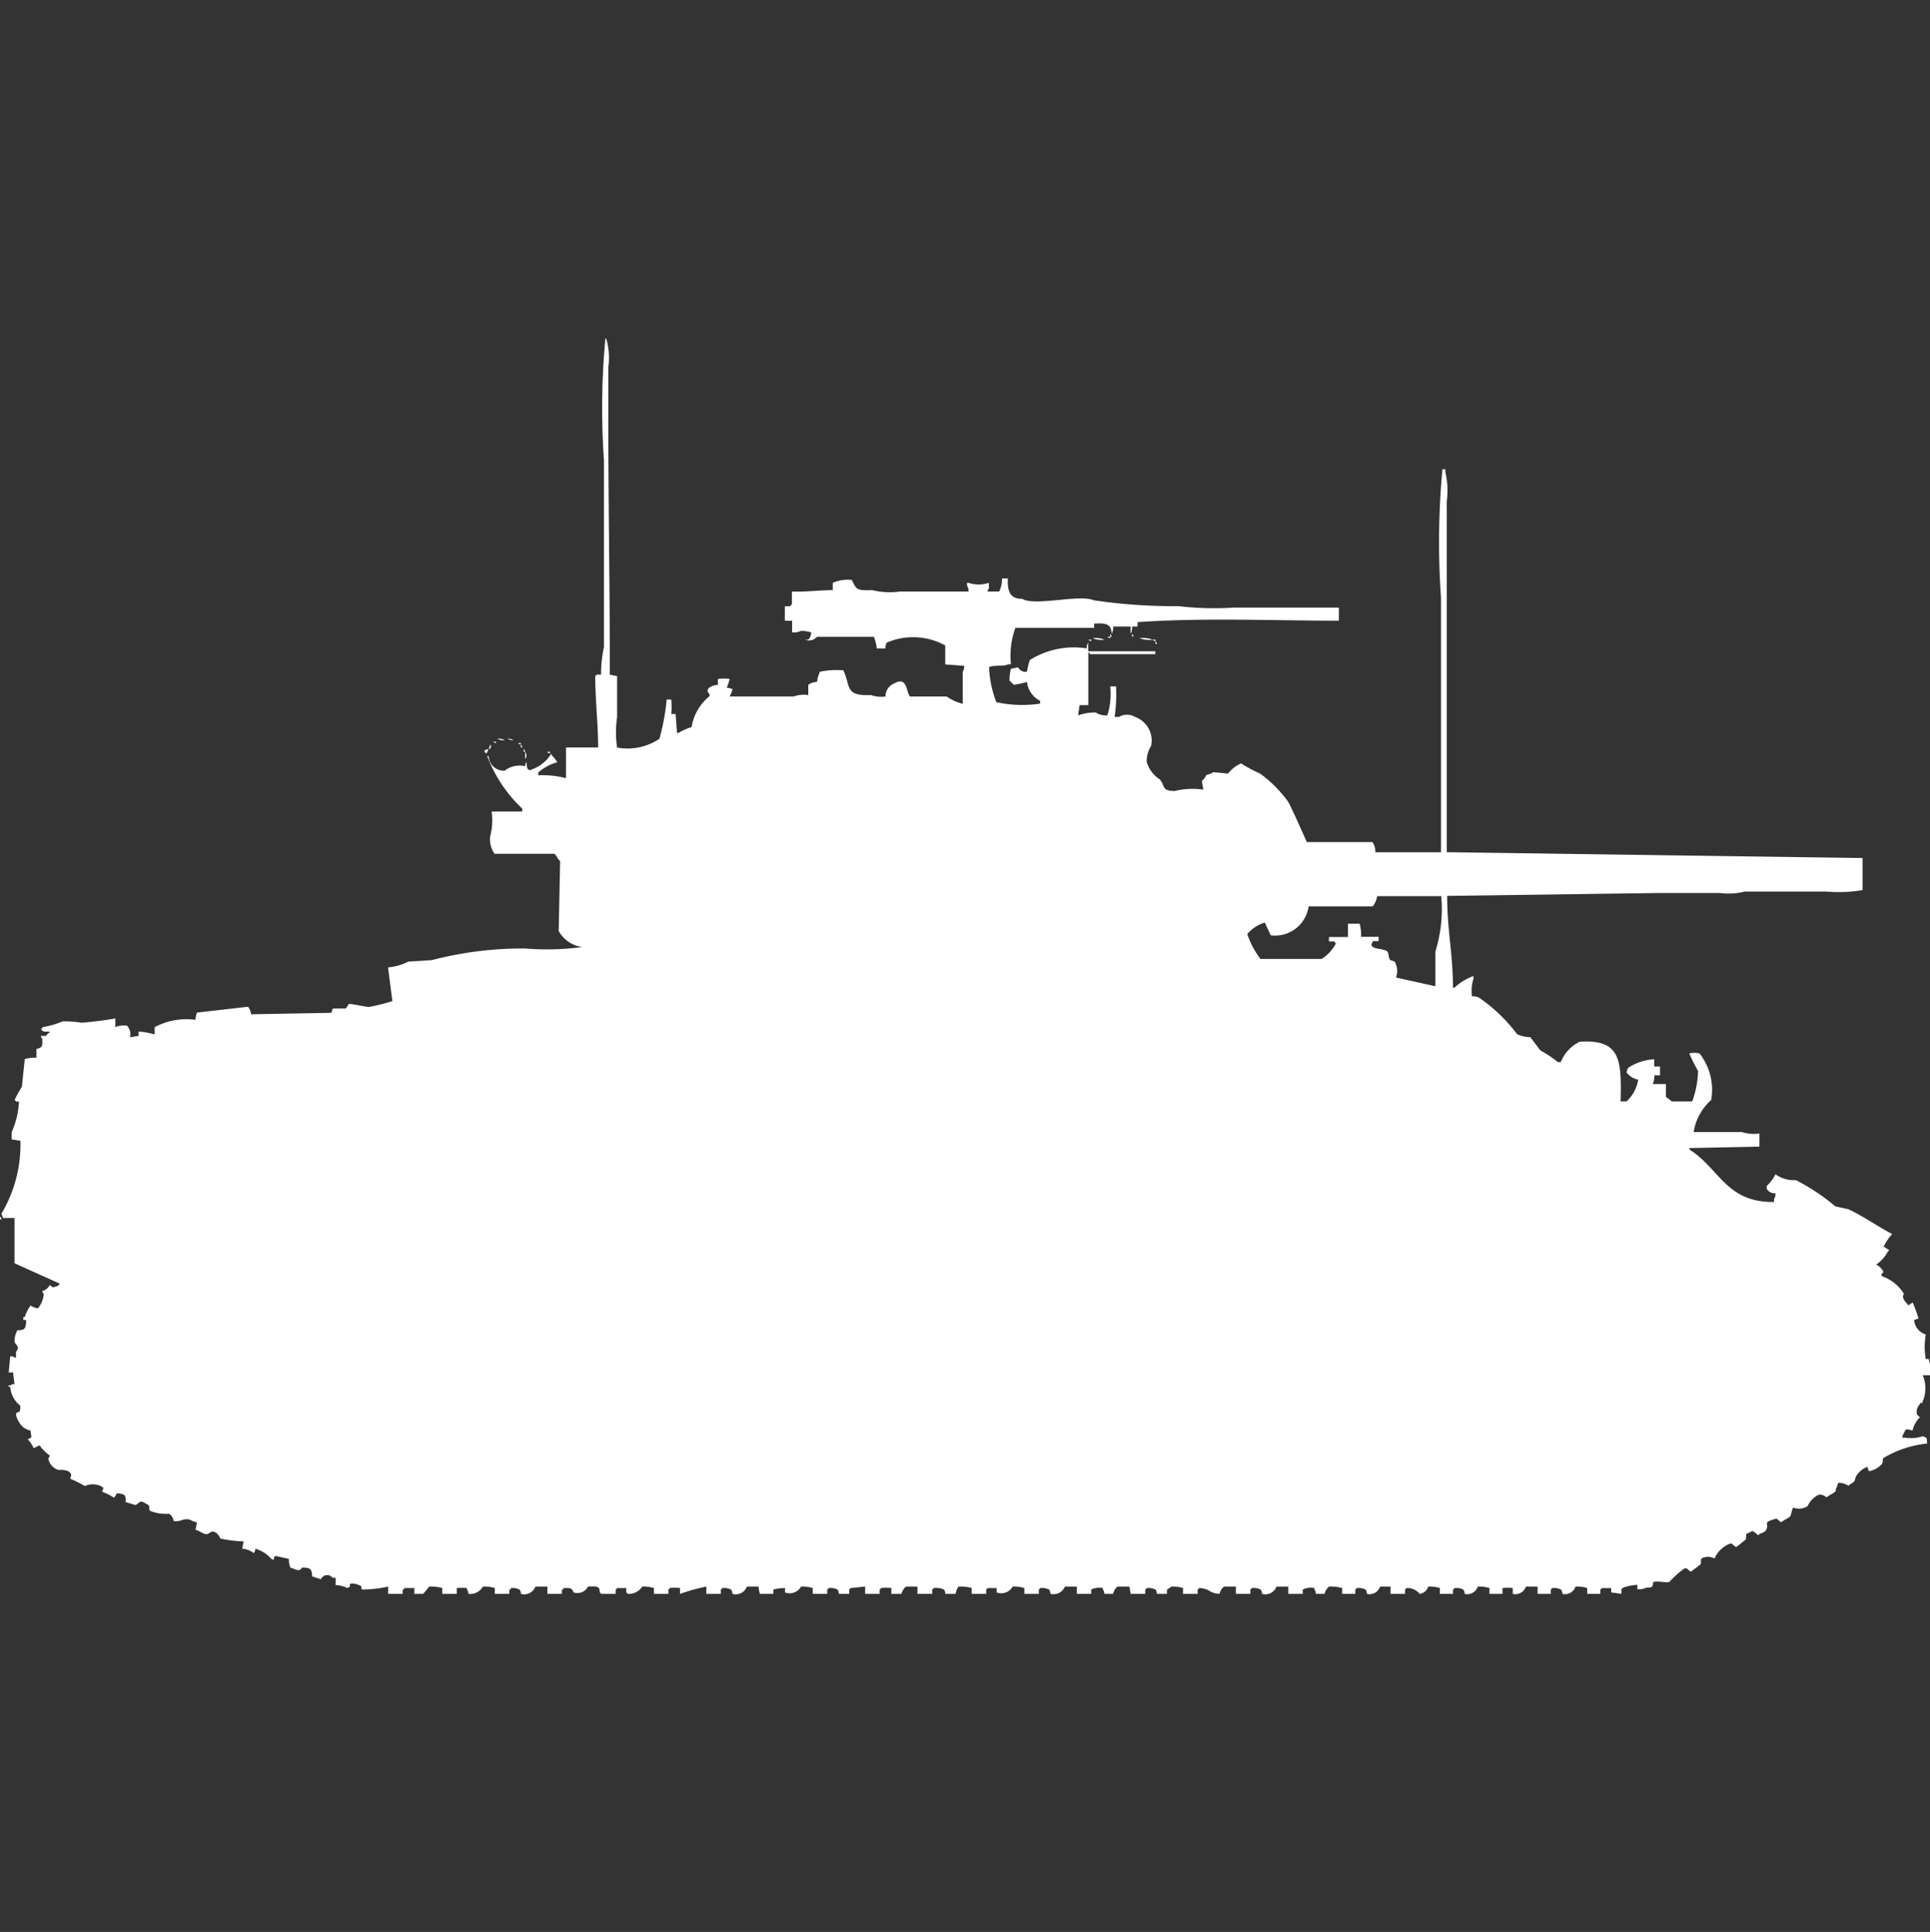 <svg width="39.969" height="40" viewBox="0 0 39.969 40" fill="#fff" xmlns="http://www.w3.org/2000/svg"><rect x="0" y="0" width="39.969" height="40" fill="#333333" stroke="none"/><path id="unit" fill-rule="evenodd" clip-rule="evenodd" d="M12.628,13.968L12.78,14v0.845a2.123,2.123,0,0,0,0,.633,1.188,1.188,0,0,0,.876-0.181,4.68,4.68,0,0,0,.151-0.814H13.9a1.3,1.3,0,0,1,0,.3h0.091l0.03,0.392h0.03a1.18,1.18,0,0,1,.272-0.121,1.022,1.022,0,0,1,.363-0.633c0.048-.062-0.093-0.088,0-0.181a0.313,0.313,0,0,1,.181-0.06V14.058a0.874,0.874,0,0,1,.242,0,0.8,0.8,0,0,1-.06.181,0.383,0.383,0,0,1,.121.03,0.646,0.646,0,0,1-.06.151h1.329a0.646,0.646,0,0,1,.3-0.03V14.179a0.316,0.316,0,0,1,.181-0.06,0.652,0.652,0,0,1,.061-0.211,1.741,1.741,0,0,1,.483-0.03c0.162,0.339.022,0.534,0.574,0.513a0.647,0.647,0,0,0,.3.03,0.288,0.288,0,0,1,.181-0.271c0.287-.161.241,0.206,0.332,0.271h0.755a0.973,0.973,0,0,0,.332.151V13.907a0.2,0.2,0,0,0,.03-0.121l-0.393-.03V13.364a1.379,1.379,0,0,0-1.208-.06,0.2,0.2,0,0,0-.03.121H18.157a0.875,0.875,0,0,0-.06-0.241H16.918a0.208,0.208,0,0,1-.242.06h0.061a0.194,0.194,0,0,0,.06-0.151,0.651,0.651,0,0,0-.212-0.03,0.327,0.327,0,0,1-.181.03V12.852H16.254v-0.3h0.121V12.52H16.4V12.248c0.311,0.009.523-.026,0.846-0.03V12.067a0.788,0.788,0,0,1,.393-0.06c0.1,0.189.079,0.225,0.423,0.211a1.532,1.532,0,0,0,.574.03h1.42v-0.06a0.2,0.2,0,0,1-.03-0.121h0.03a0.661,0.661,0,0,0,.423,0v0.121a0.109,0.109,0,0,0-.03.06h0.242a0.584,0.584,0,0,0,.06-0.271h0.121c-0.012.26,0.04,0.424,0.3,0.422,0.257,0.158,1.188-.1,1.48.03a11.365,11.365,0,0,0,1.752.121,6.383,6.383,0,0,0,1.148.03h2.175v0.271c-1.356,0-2.809-.065-4.169.03v0.091H23.444a0.252,0.252,0,0,1-.03.151V12.972H23.051a0.252,0.252,0,0,1-.03.151c-0.005-.222-0.142-0.223-0.363-0.211V13H21.027a1.7,1.7,0,0,0-.091.754h-0.06c-0.085.051-.308,0.008-0.393,0.06a2.186,2.186,0,0,0,.151.724,2.487,2.487,0,0,0,.906.03V14.51a0.5,0.5,0,0,1-.272-0.392,1.647,1.647,0,0,1-.272.06,1.076,1.076,0,0,1-.091-0.09,1.022,1.022,0,0,1,.03-0.241l0.151-.03a0.165,0.165,0,0,0,.181.09,1.593,1.593,0,0,1,.06-0.241,1.711,1.711,0,0,1,1.178-.241,0.2,0.2,0,0,1,.03-0.121v0.181h1.39v0.06H22.568v-0.03h-0.03V14.6H22.357l-0.03.211a1.1,1.1,0,0,1,.363-0.06,0.391,0.391,0,0,0,.242.06,1.462,1.462,0,0,0,.06-0.6h0.121a3.417,3.417,0,0,1-.03.633h0.091a0.32,0.32,0,0,1,.332,0,0.517,0.517,0,0,1,.332.6,0.606,0.606,0,0,0-.091.332,0.658,0.658,0,0,0,.272.362c0.119,0.146.029,0.229,0.3,0.241a1.559,1.559,0,0,1,.6-0.03l-0.03-.181a0.287,0.287,0,0,0,.091-0.121,0.619,0.619,0,0,0,.151-0.06l0.3,0.03a0.681,0.681,0,0,1,.272-0.211,2.741,2.741,0,0,0,.393.211,2.611,2.611,0,0,1,.574.573c0.057,0.081.393,0.845,0.393,0.845h1.359a0.348,0.348,0,0,1,.06.211h1.36V12.369a16.377,16.377,0,0,1,.03-2.654h0.06v0.06a1.626,1.626,0,0,1,.03.6v7.269l8.61,0.121v0.664a2.968,2.968,0,0,1-.755.03H36.133a1.357,1.357,0,0,1-.514.03H34.381l-4.411.06c0,0.721.116,1.162,0.121,1.9h0.03a1.164,1.164,0,0,1,.393-0.241v0.06a0.818,0.818,0,0,0-.03.362,0.252,0.252,0,0,1,.151.03,3.376,3.376,0,0,1,.785.754,0.723,0.723,0,0,0,.272.06L31.9,21.749a2.418,2.418,0,0,1,.363.241h0.06a0.8,0.8,0,0,1,.393-0.422c0.836-.052.869,0.358,0.846,1.237h0.121a0.757,0.757,0,0,0,.242-0.452,0.4,0.4,0,0,1-.242-0.151l0.03-.09a1.093,1.093,0,0,1,.544-0.181v0.151h0.121v0.181H34.26a0.511,0.511,0,0,1-.03.181H34.5v0.271a0.55,0.55,0,0,1,.121.09h0.423a1.915,1.915,0,0,0,.121-0.633,3.334,3.334,0,0,1-.181-0.362,0.475,0.475,0,0,1,.211,0,1.213,1.213,0,0,1,.242.965,1.129,1.129,0,0,0-.363.664h1a0.822,0.822,0,0,0,.363.03V23.74l-1.45.03V23.8c0.627,0.395.759,1.1,1.752,1.086v-0.06a0.2,0.2,0,0,0,.03-0.121,0.184,0.184,0,0,1-.181-0.091v-0.06a0.839,0.839,0,0,0,.181-0.241,0.66,0.66,0,0,0,.423.121,4.2,4.2,0,0,1,.816.543l0.272,0.06c0.3,0.139.613,0.361,0.906,0.513a1.04,1.04,0,0,0-.181.271h0.03a0.348,0.348,0,0,0,.091.06,0.086,0.086,0,0,1-.03.03,0.724,0.724,0,0,1-.242.271,0.332,0.332,0,0,1,.151.151c-0.04.052-.052,0.049-0.03,0.091a0.863,0.863,0,0,1,.453.362c-0.056.1,0.037,0.162,0.091,0.241l0.091-.06a2.977,2.977,0,0,1,.121.332l-0.091.03a0.34,0.34,0,0,0,.242.3,1.456,1.456,0,0,0,0,.513c0.06,0,.009-0.031.06,0a0.731,0.731,0,0,1,.03.332H39.819a0.688,0.688,0,0,1-.03.6v-0.03h-0.03v0.03a0.224,0.224,0,0,0-.06.211c0.022,0.026.038,0.034,0.06,0.06a0.555,0.555,0,0,0-.151.271c-0.12-.017-0.129-0.061-0.181.06a0.154,0.154,0,0,0-.03.091h0.06a0.786,0.786,0,0,0,.362-0.03c0.1,0.038.08,0.026,0.091,0.151a2.185,2.185,0,0,0-.906.3c-0.03.051,0,.069-0.03,0.121a0.46,0.46,0,0,1-.272.151l-0.03-.09a0.46,0.46,0,0,0-.242.211,0.379,0.379,0,0,1-.03.09c-0.035.035-.086,0.056-0.121,0.091a0.348,0.348,0,0,0-.211-0.06l-0.03.09c-0.037.053,0,.053-0.03,0.09-0.051.048-.13,0.072-0.181,0.121a0.228,0.228,0,0,0-.151-0.06,0.474,0.474,0,0,0-.242.241,0.334,0.334,0,0,1-.3.03c-0.036.076-.032,0.126-0.06,0.181-0.051.048-.13,0.072-0.181,0.121-0.09-.04-0.07-0.093-0.151-0.06-0.269.074-.072,0.093-0.181,0.241-0.029.04-.115,0.043-0.151,0.091a0.533,0.533,0,0,0-.121-0.091,0.588,0.588,0,0,1-.121.06c-0.025.086,0.022,0.109-.06,0.151a1.4,1.4,0,0,1-.151.121c-0.09-.04-0.07-0.093-0.151-0.06a0.577,0.577,0,0,0-.3.3,0.28,0.28,0,0,0-.272,0c-0.025.086,0.022,0.109-.06,0.151-0.045.046-.107,0.074-0.151,0.121-0.09-.04-0.07-0.093-0.151-0.06a2.1,2.1,0,0,0-.3.271c-0.059.025-.207-0.022-0.332,0-0.023.126-.016,0.11-0.151,0.121a0.328,0.328,0,0,1-.181.03v-0.09a1.093,1.093,0,0,0-.3.06,0.087,0.087,0,0,1-.03.03V33l-0.212-.03v-0.09H33.172a0.085,0.085,0,0,1-.03.03V33H32.87V32.879a0.756,0.756,0,0,0-.242-0.03,0.227,0.227,0,0,1-.272.151,0.146,0.146,0,0,0-.03-0.09,0.327,0.327,0,0,0-.181-0.03,0.085,0.085,0,0,1-.03.03V33H31.843V32.849H31.6a0.227,0.227,0,0,1-.272.151V32.879a1.01,1.01,0,0,0-.212,0V33H30.846V32.879a0.756,0.756,0,0,0-.242-0.03,0.227,0.227,0,0,1-.272.151,0.146,0.146,0,0,0-.03-0.09,0.327,0.327,0,0,0-.181-0.03,0.085,0.085,0,0,1-.03.03V33H29.819V32.879a0.756,0.756,0,0,0-.242-0.03A0.211,0.211,0,0,1,29.4,33a0.329,0.329,0,0,0-.272-0.121,0.087,0.087,0,0,1-.03.03V33h-0.3V32.849H28.58a0.227,0.227,0,0,1-.272.151,0.146,0.146,0,0,0-.03-0.09,0.327,0.327,0,0,0-.181-0.03,0.087,0.087,0,0,1-.03.03V33H27.795V32.879a0.873,0.873,0,0,0-.272-0.03,0.278,0.278,0,0,0-.091.151H27.251a0.146,0.146,0,0,0-.03-0.09v-0.03a0.388,0.388,0,0,0-.242.03V33h-0.3V32.849H26.435a0.246,0.246,0,0,1-.3.151,0.146,0.146,0,0,0-.03-0.09,0.327,0.327,0,0,0-.181-0.03,0.085,0.085,0,0,1-.03.03V33h-0.3V32.849H25.347a0.277,0.277,0,0,0-.091.151c-0.228-.013-0.187-0.108-0.423-0.121a0.085,0.085,0,0,1-.03.03V33H24.5V32.879a0.756,0.756,0,0,0-.242-0.03,0.35,0.35,0,0,1-.091.06V33H23.958a0.146,0.146,0,0,0-.03-0.09,0.327,0.327,0,0,0-.181-0.03,0.085,0.085,0,0,1-.03.03V33h-0.3l-0.03-.151H23.142a0.277,0.277,0,0,0-.091.151H22.87a0.146,0.146,0,0,0-.03-0.09v-0.03a0.389,0.389,0,0,0-.242.03V33H22.3V32.849H22.054a0.258,0.258,0,0,1-.3.151,0.146,0.146,0,0,0-.03-0.09,0.328,0.328,0,0,0-.181-0.03,0.087,0.087,0,0,1-.03.03V33h-0.3V32.879a0.756,0.756,0,0,0-.242-0.03,0.269,0.269,0,0,1-.332.121v-0.09H20.453a0.087,0.087,0,0,1-.03.03V33h-0.3V32.879a0.872,0.872,0,0,0-.272-0.03,0.32,0.32,0,0,0-.06.151H19.577a0.146,0.146,0,0,0-.03-0.09,0.4,0.4,0,0,0-.212-0.03,0.085,0.085,0,0,1-.03.03V33H19V32.849H18.761a0.277,0.277,0,0,0-.091.151H18.459V32.879a0.948,0.948,0,0,0-.212,0,0.085,0.085,0,0,1-.03.03V33h-0.3V32.849l-0.3.03a0.087,0.087,0,0,1-.03.03V33H17.372a0.146,0.146,0,0,0-.03-0.09,0.327,0.327,0,0,0-.181-0.03,0.085,0.085,0,0,1-.03.03V33h-0.3V32.879a0.756,0.756,0,0,0-.242-0.03,0.269,0.269,0,0,1-.332.121v-0.09a1.027,1.027,0,0,0-.242.03V33H15.74a0.471,0.471,0,0,1-.03-0.151H15.468a0.246,0.246,0,0,1-.3.151,0.146,0.146,0,0,0-.03-0.09,0.328,0.328,0,0,0-.181-0.03,0.087,0.087,0,0,1-.03.03V33h-0.3V32.849a4.2,4.2,0,0,0-.544.151V32.879a0.947,0.947,0,0,0-.211,0,0.087,0.087,0,0,1-.03.03V33h-0.3V32.879a0.756,0.756,0,0,0-.242-0.03,0.328,0.328,0,0,1-.3.151,0.085,0.085,0,0,0-.03-0.03v-0.09H12.78a0.086,0.086,0,0,1-.03.03V33h-0.3a0.085,0.085,0,0,0-.03-0.03c0-.12-0.037-0.133-0.242-0.121a0.248,0.248,0,0,1-.3.121c-0.041-.1-0.069-0.093-0.212-0.09v0.03h-0.03V33h-0.3V32.849H11.088a0.246,0.246,0,0,1-.3.151,0.146,0.146,0,0,0-.03-0.09,0.327,0.327,0,0,0-.181-0.03v0.03h-0.03V33h-0.3V32.879A0.756,0.756,0,0,0,10,32.849,0.3,0.3,0,0,1,9.7,33a0.146,0.146,0,0,0-.03-0.09v-0.03a1.01,1.01,0,0,0-.211,0V33h-0.3V32.879a0.872,0.872,0,0,0-.272-0.03A1.276,1.276,0,0,1,8.761,33H8.58V32.879H8.369v0.03H8.338V33h-0.3V32.849a2.41,2.41,0,0,1-.544.06c-0.036-.08.027-0.054-0.06-0.09a0.327,0.327,0,0,0-.181-0.03c-0.025.1,0.015,0.046-.06,0.09a0.589,0.589,0,0,0-.242-0.06V32.668H6.888a0.14,0.14,0,0,0-.242.03l-0.181-.06c-0.01-.165-0.04-0.18-0.211-0.181-0.061.1-.131,0.03-0.242,0a0.552,0.552,0,0,1-.03-0.181l-0.272-.06c-0.074.026,0.007,0.109-.091,0.06a0.693,0.693,0,0,0-.332-0.211,0.146,0.146,0,0,1-.03.091,0.459,0.459,0,0,0-.242-0.091l0.03-.151a2.55,2.55,0,0,1-.483-0.06,0.259,0.259,0,0,0-.091-0.121c-0.115-.066-0.121.039-0.211,0.03-0.055-.005-0.139-0.073-0.211-0.09l0.03-.151a0.648,0.648,0,0,1-.151-0.06c-0.137-.031-0.19.054-0.332,0.03A0.207,0.207,0,0,0,3.5,31.341a0.865,0.865,0,0,1-.393-0.06c-0.048-.083.036-0.092-0.091-0.151-0.127-.086-0.116-0.011-0.211.03L2.6,31.1c0.01-.133,0-0.173-0.181-0.181a0.332,0.332,0,0,1-.06.09,0.993,0.993,0,0,0-.242-0.121c0.011-.089.061-0.062-0.03-0.121a0.416,0.416,0,0,0-.332,0,2.556,2.556,0,0,0-.3-0.151c0.021-.091.04-0.085-0.03-0.151a0.423,0.423,0,0,0-.211-0.03A0.3,0.3,0,0,1,1,30.195a0.109,0.109,0,0,0,.03-0.06,0.863,0.863,0,0,1-.211-0.211l-0.121.06A0.621,0.621,0,0,0,.574,29.8c0.113-.052.068-0.032,0.06-0.181a0.343,0.343,0,0,1-.242-0.181,0.313,0.313,0,0,1-.06-0.181c0.1-.038.08-0.027,0.091-0.151a0.545,0.545,0,0,1-.211-0.392H0.181c-0.03-.03.03-0.03,0.03-0.03A0.154,0.154,0,0,1,.3,28.657l-0.03-.241H0.181l0.03-.332h0.06a0.109,0.109,0,0,0,.06.03V27.993c0.085-.127.012-0.115-0.03-0.211a0.472,0.472,0,0,1,.06-0.241c0.131,0,.18-0.008.181-0.211H0.483v-0.06h0.03a0.771,0.771,0,0,1,.121-0.241,0.32,0.32,0,0,0,.151.06,0.525,0.525,0,0,0,.121-0.3,0.108,0.108,0,0,1-.03-0.06,0.227,0.227,0,0,0,.151-0.121c0.073,0.035.052,0.062,0.121,0.03a0.115,0.115,0,0,0,.091-0.06C1.161,26.542.306,26.159,0.3,26.153V25.218H0.06l-0.03-.09A2.8,2.8,0,0,0,.423,23.62l-0.181-.03V23.439a1.736,1.736,0,0,0,.151-0.633c-0.086,0-.012.024-0.091-0.03A2.462,2.462,0,0,1,.453,22.5l0.06-.573A0.759,0.759,0,0,1,.755,21.9V21.719c0.125-.034.123-0.053,0.121-0.211a0.108,0.108,0,0,1-.03-0.06c0.114,0,.106.014,0.151-0.06h0.03v-0.03c-0.118,0-.136.015-0.181-0.06h0.03v-0.03A1.858,1.858,0,0,0,1.3,21.146a2.219,2.219,0,0,1,.393.03c0.2-.019.492-0.05,0.695-0.091v0.181a0.479,0.479,0,0,1,.242-0.03,0.255,0.255,0,0,1,.06.241l0.181-.03V21.357a1.657,1.657,0,0,1,.332.06V21.267a1.385,1.385,0,0,1,.846-0.151,0.432,0.432,0,0,1,.03-0.151l1.057-.121A0.32,0.32,0,0,1,5.2,21l1.662-.03,0.03-.09H7.16a0.427,0.427,0,0,0,.06-0.091c0.035-.016.341,0.058,0.423,0.06a4.622,4.622,0,0,0,.483-0.121L8.036,20.03a1.173,1.173,0,0,0,.423-0.121l0.483-.03a7.462,7.462,0,0,1,1.933-.241,5.422,5.422,0,0,0,1.178-.03,0.66,0.66,0,0,1-.483-0.332q0.015-.724.03-1.448c-0.045-.032-0.083-0.132-0.121-0.151H10.242a0.518,0.518,0,0,1-.091-0.362,1.274,1.274,0,0,0,.03-0.513h0.634v-0.06a2.913,2.913,0,0,1-.725-1.086h0.03a0.313,0.313,0,0,0,.332.3,0.5,0.5,0,0,1,.423-0.091,0.146,0.146,0,0,1,.03-0.09c0,0.142.027,0.2,0.121,0.151A0.777,0.777,0,0,0,11.42,15.6v0.03a0.8,0.8,0,0,1,.121.151,1.043,1.043,0,0,0-.393.211v0.06a1.951,1.951,0,0,1,.574.06V15.476h0.665c0-.51-0.058-0.929-0.06-1.478a0.086,0.086,0,0,0,.03-0.03h0.091a2.566,2.566,0,0,1,.06-0.573V9.534A15.571,15.571,0,0,1,12.538,7a0.109,0.109,0,0,1,.03.06,1.443,1.443,0,0,1,.03.543V8.961C12.6,10.627,12.632,12.348,12.628,13.968Zm10.363-.844a0.108,0.108,0,0,1,.03.06h-0.03v-0.06Zm0.453,0c0.034,0.05.053,0.032,0,.06v-0.06Zm-0.514.06h0.06v0.03A0.1,0.1,0,0,1,22.931,13.183Zm-0.3.03a0.469,0.469,0,0,1,.242.03A0.469,0.469,0,0,1,22.628,13.214Zm0.967,0a0.55,0.55,0,0,1,.272.03A0.553,0.553,0,0,1,23.6,13.214Zm-1.057.03H22.6v0.03A0.1,0.1,0,0,1,22.538,13.244Zm1.329,0h0.06v0.03A0.1,0.1,0,0,1,23.867,13.244Zm0.06,0.03a0.109,0.109,0,0,1,.03.06h-0.03v-0.06ZM10.3,15.295a0.254,0.254,0,0,1,.151.03A0.254,0.254,0,0,1,10.3,15.295Zm0.212,0a0.2,0.2,0,0,1,.121.03A0.2,0.2,0,0,1,10.514,15.295Zm-0.3.06h0.06v0.03A0.1,0.1,0,0,1,10.212,15.355Zm0.514,0.03h0.06v0.03A0.1,0.1,0,0,1,10.725,15.385Zm-0.574.03c0.026,0.057.014,0.022,0,.091h-0.03Zm0.634,0a0.109,0.109,0,0,1,.03.06h-0.03v-0.06Zm-0.695.091c0.038,0.047.019,0.015,0,.06s0,0.022-.03.03a0.109,0.109,0,0,1-.03-0.06A0.1,0.1,0,0,0,10.091,15.506Zm0.755,0a0.109,0.109,0,0,1,.03.06h-0.03v-0.06Zm0.03,0.06a0.121,0.121,0,0,1,0,.151V15.566Zm0.453,0h0.06V15.6A0.1,0.1,0,0,1,11.329,15.566Zm16.193,3.921V19.4h0.393V19.125h0.242a0.873,0.873,0,0,1,.03.271H28.55v0.09H28.429a0.1,0.1,0,0,1-.03.06,0.1,0.1,0,0,0,.03.06c0.078,0.049.23,0.039,0.3,0.09,0.034,0.045.025,0.131,0.06,0.181l0.091,0.03a0.386,0.386,0,0,1,.03.332l0.816,0.181V19.7a2.96,2.96,0,0,0,.121-1.146H28.52a0.442,0.442,0,0,1-.091.211H27.1a0.7,0.7,0,0,1-.785.6L26.193,19.1a0.766,0.766,0,0,0-.363.241,1.853,1.853,0,0,0,.272.513h1.269a0.841,0.841,0,0,0,.3-0.332h-0.03v-0.03H27.523ZM0,25.188a0.109,0.109,0,0,1,.03.06H0v-0.06Z"/></svg>